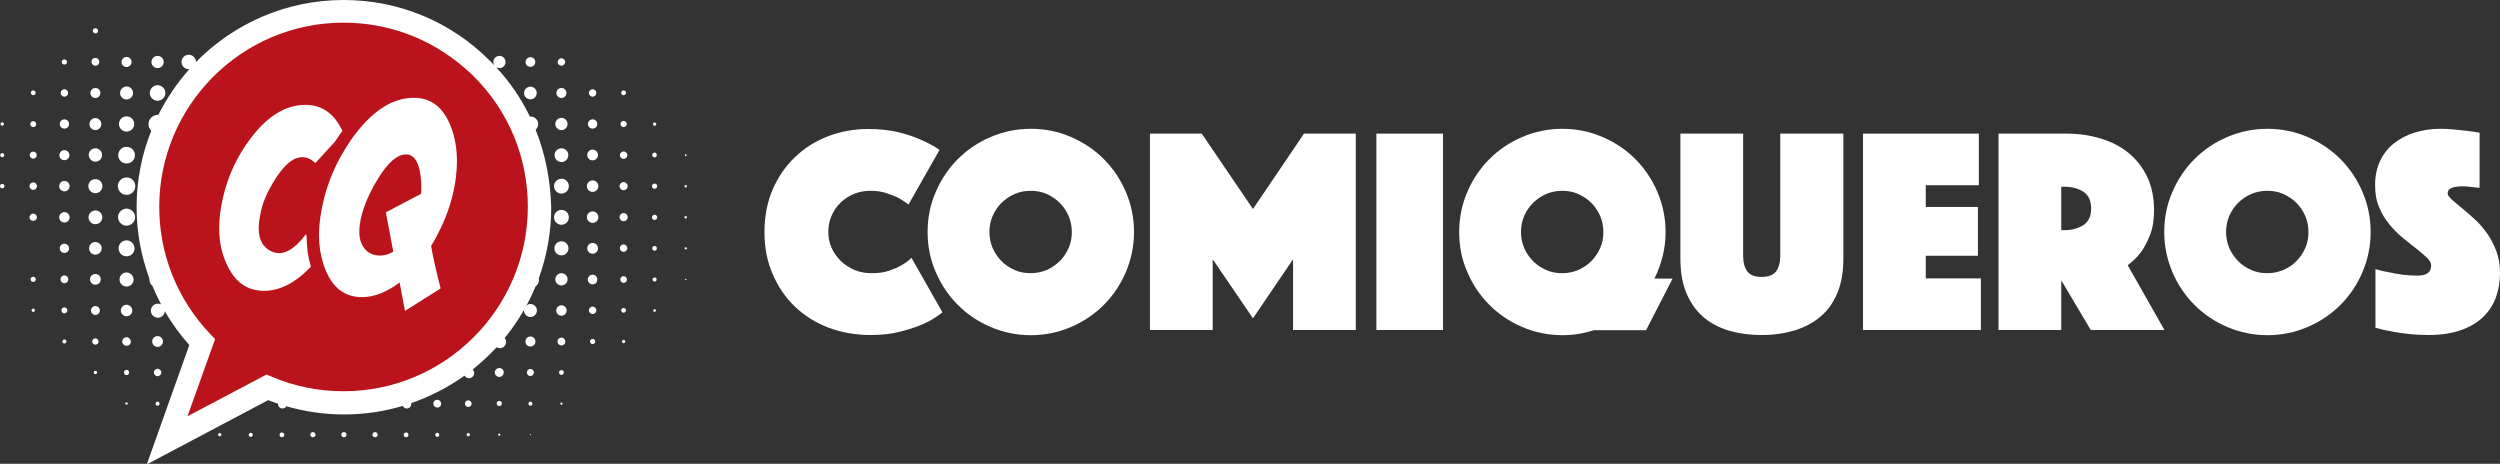 <?xml version="1.0" encoding="utf-8"?>
<!-- Generator: Adobe Illustrator 23.0.1, SVG Export Plug-In . SVG Version: 6.00 Build 0)  -->
<svg version="1.1" id="Capa_1" xmlns="http://www.w3.org/2000/svg" xmlns:xlink="http://www.w3.org/1999/xlink" x="0px" y="0px"
	 viewBox="0 0 1347 249.9" style="enable-background:new 0 0 1347 249.9;" xml:space="preserve">
<rect x="0" y="0" width="1347" height="249.9" fill="#333333" stroke="none"/>
<style type="text/css">
	.st0{fill:#FFFFFF;}
	.st1{fill:#BB131B;}
</style>
<g>
	<g>
		<path class="st0" d="M411.9,125c0-8.5,1.5-16.1,4.4-22.9c3-6.8,7-12.7,12.1-17.5c5.1-4.9,11-8.6,17.8-11.2
			c6.8-2.6,14-3.9,21.6-3.9c6,0,11.4,0.6,16.1,1.7c4.7,1.2,8.8,2.5,12.1,4c3.9,1.7,7.3,3.5,10.2,5.6l-16.7,29.4
			c-1.7-1.3-3.5-2.5-5.6-3.7c-1.8-0.8-3.9-1.7-6.4-2.5c-2.5-0.8-5.3-1.2-8.5-1.2c-3.3,0-6.3,0.6-9,1.7c-2.8,1.2-5.2,2.8-7.2,4.8
			c-2.1,2-3.7,4.4-4.8,7.1c-1.2,2.7-1.7,5.6-1.7,8.6c0,3.1,0.6,5.9,1.8,8.6c1.2,2.7,2.9,5,5,7.1c2.1,2,4.6,3.6,7.4,4.8
			c2.9,1.2,6,1.7,9.4,1.7c3.4,0,6.4-0.4,9-1.3c2.6-0.9,4.9-1.8,6.7-2.9c2.1-1.2,4-2.5,5.5-4.1l16.7,29.4c-2.9,2.3-6.2,4.4-10.2,6.2
			c-3.4,1.5-7.5,2.9-12.2,4.1c-4.8,1.3-10.2,1.9-16.3,1.9c-8.3,0-15.9-1.4-22.8-4c-7-2.7-13-6.5-18.1-11.4
			c-5.1-4.9-9-10.7-11.9-17.5C413.3,140.8,411.9,133.2,411.9,125"/>
		<path class="st0" d="M533.1,125c0,3.1,0.6,5.9,1.7,8.6c1.2,2.7,2.8,5,4.8,7.1c2,2,4.4,3.6,7.1,4.8c2.7,1.2,5.6,1.7,8.6,1.7
			c3.1,0,5.9-0.6,8.6-1.7c2.7-1.2,5-2.8,7.1-4.8c2-2,3.6-4.4,4.8-7.1c1.2-2.7,1.7-5.6,1.7-8.6c0-3.1-0.6-5.9-1.7-8.6
			c-1.2-2.7-2.8-5.1-4.8-7.1c-2-2-4.4-3.6-7.1-4.8c-2.7-1.2-5.6-1.7-8.6-1.7c-3.1,0-6,0.6-8.6,1.7c-2.7,1.2-5,2.8-7.1,4.8
			c-2,2-3.6,4.4-4.8,7.1C533.7,119,533.1,121.9,533.1,125 M499.8,125c0-7.6,1.4-14.8,4.4-21.6c2.9-6.8,6.9-12.7,11.9-17.7
			c5-5,10.9-9,17.7-11.9c6.8-2.9,14-4.4,21.6-4.4c7.6,0,14.8,1.4,21.6,4.4c6.8,2.9,12.7,6.9,17.7,11.9c5,5,9,10.9,11.9,17.7
			c2.9,6.8,4.4,14,4.4,21.6c0,7.6-1.5,14.8-4.4,21.6c-2.9,6.8-6.9,12.7-11.9,17.7c-5,5-10.9,9-17.7,11.9c-6.8,2.9-14,4.4-21.6,4.4
			c-7.6,0-14.8-1.5-21.6-4.4c-6.8-2.9-12.7-6.9-17.7-11.9c-5-5-9-10.9-11.9-17.7C501.2,139.8,499.8,132.6,499.8,125"/>
		<polygon class="st0" points="619.6,72 647.5,72 675.1,112.6 702.6,72 730.5,72 730.5,177.8 696.7,177.8 696.7,139.7 675.1,171.5 
			653.4,139.7 653.4,177.8 619.6,177.8 		"/>
		<rect x="741.6" y="72" class="st0" width="35.9" height="105.8"/>
		<path class="st0" d="M819.5,125c0,3.1,0.6,5.9,1.7,8.6c1.2,2.7,2.8,5,4.8,7.1c2,2,4.4,3.6,7.1,4.8c2.7,1.2,5.6,1.7,8.6,1.7
			c3.1,0,6-0.6,8.6-1.7c2.7-1.2,5.1-2.8,7.1-4.8c2-2,3.6-4.4,4.8-7.1c1.2-2.7,1.7-5.6,1.7-8.6c0-3.1-0.6-5.9-1.7-8.6
			c-1.2-2.7-2.8-5.1-4.8-7.1c-2-2-4.4-3.6-7.1-4.8c-2.7-1.2-5.6-1.7-8.6-1.7c-3.1,0-5.9,0.6-8.6,1.7c-2.7,1.2-5,2.8-7.1,4.8
			c-2,2-3.6,4.4-4.8,7.1C820.1,119,819.5,121.9,819.5,125 M786.2,125c0-7.6,1.5-14.8,4.4-21.6c2.9-6.8,6.9-12.7,11.9-17.7
			c5-5,10.9-9,17.7-11.9c6.8-2.9,14-4.4,21.6-4.4c7.6,0,14.8,1.5,21.6,4.4c6.8,2.9,12.7,6.9,17.7,11.9c5,5,9,10.9,11.9,17.7
			c2.9,6.8,4.4,14,4.4,21.6c0,4.5-0.5,8.9-1.6,13.2c-1.1,4.2-2.5,8.2-4.4,11.9h9.8l-14.3,27.8h-28.1c-5.6,1.8-11.3,2.7-17,2.7
			c-7.6,0-14.8-1.5-21.6-4.4c-6.8-2.9-12.7-6.9-17.7-11.9c-5-5-9-10.9-11.9-17.7C787.6,139.8,786.2,132.6,786.2,125"/>
		<path class="st0" d="M949.2,180.5c-6.7,0-12.7-0.9-18.1-2.5c-5.4-1.7-10-4.2-13.8-7.6c-3.8-3.4-6.7-7.7-8.8-12.8
			c-2.1-5.2-3.1-11.3-3.1-18.2V72h33.8v65.8c0,3.7,0.8,6.5,2.3,8.5c1.5,2,4.1,2.9,7.7,2.9c3.6,0,6.2-1,7.7-2.9
			c1.5-2,2.3-4.8,2.3-8.5V72h34v67.3c0,7-1,13.1-3.1,18.2c-2.1,5.2-5,9.5-8.9,12.8c-3.9,3.4-8.5,5.9-13.9,7.6
			C961.9,179.6,955.9,180.5,949.2,180.5"/>
		<polygon class="st0" points="1003.8,72 1066.2,72 1066.2,99.8 1037.6,99.8 1037.6,111.5 1065.7,111.5 1065.7,137.8 1037.6,137.8 
			1037.6,150 1067.3,150 1067.3,177.8 1003.8,177.8 		"/>
		<path class="st0" d="M1110.6,124h1.7c4,0,7.4-0.9,10.2-2.7c2.8-1.8,4.2-4.8,4.2-9c0-4.2-1.4-7.2-4.2-9c-2.8-1.8-6.2-2.7-10.2-2.7
			h-1.7V124z M1076.8,72h36.5c6.8,0,13,0.9,18.8,2.7c5.8,1.8,10.8,4.4,15,7.9c4.2,3.5,7.5,7.8,9.9,12.9c2.4,5.1,3.6,11,3.6,17.7
			c0,5.3-0.7,9.8-2.2,13.5c-1.5,3.7-3.1,6.8-4.9,9.2c-2.1,2.8-4.5,5.1-7.1,7l19.8,34.9h-39.7l-15.9-26.8v26.8h-33.8V72z"/>
		<path class="st0" d="M1199.4,125c0,3.1,0.6,5.9,1.7,8.6c1.2,2.7,2.8,5,4.8,7.1c2,2,4.4,3.6,7.1,4.8c2.7,1.2,5.6,1.7,8.6,1.7
			c3.1,0,5.9-0.6,8.6-1.7c2.7-1.2,5.1-2.7,7.1-4.8c2-2,3.6-4.4,4.8-7.1c1.2-2.7,1.7-5.6,1.7-8.6c0-3.1-0.6-5.9-1.7-8.6
			c-1.2-2.7-2.8-5.1-4.8-7.1c-2-2-4.4-3.6-7.1-4.8c-2.7-1.2-5.6-1.7-8.6-1.7c-3.1,0-6,0.6-8.6,1.7c-2.7,1.2-5.1,2.8-7.1,4.8
			c-2,2-3.6,4.4-4.8,7.1C1200,119,1199.4,121.9,1199.4,125 M1166.1,125c0-7.6,1.4-14.8,4.4-21.6c2.9-6.8,6.9-12.7,11.9-17.7
			c5-5,10.9-9,17.7-11.9c6.8-2.9,14-4.4,21.6-4.4c7.6,0,14.8,1.5,21.6,4.4c6.8,2.9,12.7,6.9,17.7,11.9c5,5,9,10.9,11.9,17.7
			c2.9,6.8,4.4,14,4.4,21.6c0,7.6-1.5,14.8-4.4,21.6c-2.9,6.8-6.9,12.7-11.9,17.7c-5,5-10.9,9-17.7,11.9c-6.8,2.9-14,4.4-21.6,4.4
			c-7.6,0-14.8-1.5-21.6-4.4c-6.8-2.9-12.7-6.9-17.7-11.9c-5-5-9-10.9-11.9-17.7C1167.6,139.8,1166.1,132.6,1166.1,125"/>
		<path class="st0" d="M1279.9,145c2.3,0.7,4.8,1.3,7.3,1.7c2.1,0.5,4.5,0.9,7.2,1.3c2.7,0.3,5.4,0.5,8.2,0.5c4.9,0,7.3-1.8,7.3-5.4
			c0-1.4-0.7-2.8-2.2-4.2c-1.5-1.4-3.4-3-5.6-4.8c-2.3-1.7-4.7-3.7-7.3-5.8c-2.6-2.1-5-4.5-7.3-7.3c-2.3-2.8-4.2-5.8-5.6-9.3
			c-1.5-3.4-2.2-7.4-2.2-11.8c0-5,0.9-9.4,2.7-13.2c1.8-3.8,4.3-7,7.5-9.5c3.2-2.5,6.9-4.5,11.2-5.8c4.3-1.3,8.9-2,13.7-2
			c2.5,0,5.1,0.1,7.6,0.4c2.5,0.3,4.8,0.5,6.8,0.7c2.3,0.3,4.6,0.6,6.8,1v29.7c-0.8-0.1-1.8-0.2-2.8-0.3c-0.9-0.1-1.8-0.2-2.9-0.3
			c-1.1-0.1-2.2-0.2-3.3-0.2c-0.6,0-1.4,0-2.4,0.1c-0.9,0.1-1.9,0.2-2.7,0.4c-0.8,0.2-1.6,0.6-2.2,1.1c-0.6,0.5-0.9,1.3-0.9,2.2
			c0,0.9,0.7,1.9,2.1,3.2c1.4,1.3,3.2,2.8,5.2,4.4c2.1,1.7,4.3,3.7,6.8,5.9c2.5,2.2,4.8,4.8,6.8,7.6c2.1,2.8,3.8,6.1,5.2,9.7
			c1.4,3.6,2.1,7.6,2.1,12.1c0,4.7-0.7,9-2.2,13.1c-1.5,4.1-3.8,7.6-6.9,10.6c-3.1,3-7.1,5.4-12,7.1c-4.9,1.7-10.6,2.6-17.3,2.6
			c-4,0-7.8-0.2-11.2-0.6c-3.4-0.4-6.5-0.8-9.1-1.4c-3.1-0.5-5.9-1.2-8.4-1.9V145z"/>
	</g>
	<g>
		<path class="st1" d="M186.4,7.7c-57.1,0-103.6,46.5-103.6,103.6c0,26.7,10.2,52.1,28.7,71.5l2.7,2.9l-15.5,43.4l44.5-23.5l2.8,1.2
			c12.8,5.4,26.4,8.2,40.5,8.2h0c57.1,0,103.6-46.5,103.6-103.6c0-27.7-10.8-53.7-30.4-73.3S214.1,7.7,186.4,7.7"/>
		<path class="st0" d="M288.6,69.9c0.8-0.8,1.4-1.8,1.4-3c0-2.3-1.8-4.1-4.1-4.1c-0.1,0-0.3,0-0.4,0c-4.7-9.7-10.8-18.7-18.3-26.7
			c0.5,0.4,1.2,0.6,1.9,0.6c1.8,0,3.3-1.5,3.3-3.3c0-1.8-1.5-3.3-3.3-3.3c-1.8,0-3.3,1.5-3.3,3.3c0,0.7,0.2,1.3,0.5,1.8
			c-0.8-0.8-1.5-1.7-2.4-2.5C242.9,11.6,214.9,0,185.1,0c-31.1,0-59.2,12.8-79.5,33.4c0,0,0,0,0,0c0-2.2-1.8-3.9-3.9-3.9
			c-2.2,0-3.9,1.8-3.9,3.9s1.8,3.9,3.9,3.9c0.1,0,0.2,0,0.3,0c-6.6,7.4-12.2,15.7-16.7,24.6c-0.1,0-0.2,0-0.3,0c-2.7,0-5,2.2-5,5
			c0,1.4,0.6,2.7,1.5,3.6c-5.1,12.7-7.9,26.6-7.9,41.1c0,13.3,2.4,26.3,6.9,38.5c0,0.2,0,0.3,0,0.5c0,1.4,0.6,2.6,1.6,3.4
			c1.4,3.4,3,6.7,4.7,10c-0.5-0.3-1.1-0.4-1.7-0.4c-2.1,0-3.8,1.7-3.8,3.8c0,2.1,1.7,3.8,3.8,3.8c2,0,3.6-1.6,3.7-3.5
			c3.7,6.4,8.1,12.5,13.2,18.2l-22.9,64.3l65.4-34.6c1.7,0.7,3.5,1.3,5.3,1.9c0,0.1,0,0.2,0,0.2c0,1.3,1.1,2.4,2.4,2.4
			c0.9,0,1.7-0.5,2.1-1.2c10.1,2.9,20.5,4.4,31.1,4.4h0c11,0,21.6-1.6,31.6-4.6c0.4,0.8,1.2,1.4,2.2,1.4c1.3,0,2.4-1.1,2.4-2.4
			c0-0.2,0-0.3,0-0.5c10.3-3.6,20-8.6,28.7-14.8c0.5,0.8,1.4,1.4,2.4,1.4c1.6,0,2.8-1.3,2.8-2.8c0-0.7-0.3-1.4-0.8-1.9
			c4.6-3.7,8.9-7.7,12.9-12c0.5,0.3,1.1,0.5,1.8,0.5c1.8,0,3.3-1.5,3.3-3.3c0-0.8-0.3-1.6-0.8-2.1c6.8-8.4,12.5-17.8,16.7-27.9
			c1.1-0.8,1.8-2,1.8-3.4c0-0.3,0-0.6-0.1-0.9c4.3-11.9,6.7-24.8,6.7-38.1C296.6,97,293.8,82.9,288.6,69.9 M185.1,210.8L185.1,210.8
			c-13.5,0-26.5-2.6-38.8-7.9l-2.7-1.1L101,224.3l14.9-41.6l-2.6-2.7c-17.7-18.6-27.5-42.9-27.5-68.5c0-54.7,44.5-99.3,99.3-99.3
			c23.9,0,46.4,8.4,64.4,23.7c0.2,0.2,0.4,0.4,0.7,0.6c1.7,1.5,3.5,3.1,5.1,4.7c18.8,18.7,29.1,43.7,29.1,70.2
			C284.3,166.3,239.8,210.8,185.1,210.8"/>
		<path class="st0" d="M51.4,18c0.8,0,1.4-0.6,1.4-1.4c0-0.8-0.6-1.4-1.4-1.4S50,15.8,50,16.6C50,17.4,50.7,18,51.4,18"/>
		<path class="st0" d="M34.7,34.8c0.8,0,1.4-0.6,1.4-1.4c0-0.8-0.6-1.4-1.4-1.4c-0.8,0-1.4,0.6-1.4,1.4
			C33.2,34.1,33.9,34.8,34.7,34.8"/>
		<path class="st0" d="M51.4,35.4c1.2,0,2.1-0.9,2.1-2.1c0-1.2-0.9-2.1-2.1-2.1c-1.2,0-2.1,0.9-2.1,2.1
			C49.3,34.5,50.3,35.4,51.4,35.4"/>
		<path class="st0" d="M68.2,36.1c1.5,0,2.7-1.2,2.7-2.7c0-1.5-1.2-2.7-2.7-2.7c-1.5,0-2.7,1.2-2.7,2.7
			C65.4,34.9,66.7,36.1,68.2,36.1"/>
		<path class="st0" d="M84.9,36.7c1.8,0,3.3-1.5,3.3-3.3c0-1.8-1.5-3.3-3.3-3.3c-1.8,0-3.3,1.5-3.3,3.3
			C81.6,35.2,83.1,36.7,84.9,36.7"/>
		<path class="st0" d="M285.8,36c1.5,0,2.6-1.2,2.6-2.6c0-1.5-1.2-2.6-2.6-2.6c-1.5,0-2.6,1.2-2.6,2.6C283.1,34.8,284.3,36,285.8,36
			"/>
		<path class="st0" d="M302.5,35.4c1.1,0,2-0.9,2-2c0-1.1-0.9-2-2-2c-1.1,0-2,0.9-2,2C300.5,34.5,301.4,35.4,302.5,35.4"/>
		<path class="st0" d="M17.9,51.3c0.7,0,1.3-0.6,1.3-1.3c0-0.7-0.6-1.3-1.3-1.3c-0.7,0-1.3,0.6-1.3,1.3
			C16.7,50.8,17.3,51.3,17.9,51.3"/>
		<path class="st0" d="M34.7,52.1c1.1,0,2-0.9,2-2s-0.9-2-2-2c-1.1,0-2,0.9-2,2S33.6,52.1,34.7,52.1"/>
		<path class="st0" d="M51.4,52.8c1.5,0,2.7-1.2,2.7-2.7c0-1.5-1.2-2.7-2.7-2.7c-1.5,0-2.7,1.2-2.7,2.7
			C48.7,51.6,49.9,52.8,51.4,52.8"/>
		<path class="st0" d="M68.2,53.6c1.9,0,3.5-1.6,3.5-3.5c0-1.9-1.6-3.5-3.5-3.5c-1.9,0-3.5,1.6-3.5,3.5C64.7,52,66.2,53.6,68.2,53.6
			"/>
		<path class="st0" d="M84.9,54.3c2.3,0,4.2-1.9,4.2-4.2c0-2.3-1.9-4.2-4.2-4.2c-2.3,0-4.2,1.9-4.2,4.2
			C80.7,52.4,82.6,54.3,84.9,54.3"/>
		<path class="st0" d="M285.8,53.5c1.9,0,3.4-1.5,3.4-3.4c0-1.9-1.5-3.4-3.4-3.4s-3.4,1.5-3.4,3.4C282.3,52,283.9,53.5,285.8,53.5"
			/>
		<path class="st0" d="M302.5,52.8c1.5,0,2.7-1.2,2.7-2.7c0-1.5-1.2-2.7-2.7-2.7c-1.5,0-2.7,1.2-2.7,2.7
			C299.8,51.6,301,52.8,302.5,52.8"/>
		<path class="st0" d="M319.3,52.1c1.1,0,2-0.9,2-2s-0.9-2-2-2s-2,0.9-2,2S318.2,52.1,319.3,52.1"/>
		<path class="st0" d="M336,51.3c0.7,0,1.3-0.6,1.3-1.3c0-0.7-0.6-1.3-1.3-1.3c-0.7,0-1.3,0.6-1.3,1.3
			C334.7,50.8,335.3,51.3,336,51.3"/>
		<path class="st0" d="M1.2,67.7c0.5,0,0.9-0.4,0.9-0.9c0-0.5-0.4-0.9-0.9-0.9c-0.5,0-0.9,0.4-0.9,0.9C0.3,67.3,0.7,67.7,1.2,67.7"
			/>
		<path class="st0" d="M17.9,68.5c0.9,0,1.6-0.7,1.6-1.6c0-0.9-0.7-1.6-1.6-1.6c-0.9,0-1.6,0.7-1.6,1.6
			C16.3,67.7,17.1,68.5,17.9,68.5"/>
		<path class="st0" d="M34.7,69.3c1.4,0,2.5-1.1,2.5-2.5c0-1.4-1.1-2.5-2.5-2.5c-1.4,0-2.5,1.1-2.5,2.5
			C32.2,68.2,33.3,69.3,34.7,69.3"/>
		<path class="st0" d="M51.4,70.1c1.8,0,3.2-1.5,3.2-3.2c0-1.8-1.5-3.3-3.2-3.3c-1.8,0-3.2,1.5-3.2,3.3
			C48.2,68.6,49.6,70.1,51.4,70.1"/>
		<path class="st0" d="M68.2,70.9c2.3,0,4.1-1.8,4.1-4.1c0-2.3-1.8-4.1-4.1-4.1c-2.3,0-4.1,1.8-4.1,4.1
			C64.1,69.1,65.9,70.9,68.2,70.9"/>
		<path class="st0" d="M302.5,70.1c1.8,0,3.3-1.5,3.3-3.3c0-1.8-1.5-3.3-3.3-3.3c-1.8,0-3.3,1.5-3.3,3.3
			C299.2,68.6,300.7,70.1,302.5,70.1"/>
		<path class="st0" d="M319.3,69.3c1.4,0,2.5-1.1,2.5-2.5c0-1.4-1.1-2.5-2.5-2.5c-1.4,0-2.5,1.1-2.5,2.5
			C316.8,68.2,317.9,69.3,319.3,69.3"/>
		<path class="st0" d="M336,68.5c0.9,0,1.7-0.8,1.7-1.7c0-0.9-0.8-1.7-1.7-1.7c-0.9,0-1.7,0.8-1.7,1.7
			C334.3,67.8,335.1,68.5,336,68.5"/>
		<path class="st0" d="M352.7,67.8c0.5,0,0.9-0.4,0.9-0.9c0-0.5-0.4-0.9-0.9-0.9c-0.5,0-0.9,0.4-0.9,0.9
			C351.8,67.3,352.2,67.8,352.7,67.8"/>
		<path class="st0" d="M1.2,84.7c0.6,0,1.1-0.5,1.1-1.1c0-0.6-0.5-1.1-1.1-1.1c-0.6,0-1.1,0.5-1.1,1.1C0.1,84.2,0.6,84.7,1.2,84.7"
			/>
		<path class="st0" d="M17.9,85.5c1.1,0,1.9-0.9,1.9-1.9c0-1.1-0.8-1.9-1.9-1.9c-1.1,0-1.9,0.9-1.9,1.9C16,84.6,16.9,85.5,17.9,85.5
			"/>
		<path class="st0" d="M34.7,86.3c1.5,0,2.7-1.2,2.7-2.7c0-1.5-1.2-2.7-2.7-2.7c-1.5,0-2.7,1.2-2.7,2.7
			C31.9,85.1,33.2,86.3,34.7,86.3"/>
		<path class="st0" d="M51.4,87.1c2,0,3.6-1.6,3.6-3.6c0-2-1.6-3.6-3.6-3.6c-2,0-3.6,1.6-3.6,3.6C47.9,85.5,49.5,87.1,51.4,87.1"/>
		<path class="st0" d="M68.2,88.1c2.5,0,4.5-2,4.5-4.5c0-2.5-2-4.5-4.5-4.5c-2.5,0-4.5,2-4.5,4.5C63.7,86.1,65.7,88.1,68.2,88.1"/>
		<path class="st0" d="M302.5,87.3c2.1,0,3.7-1.7,3.7-3.7c0-2.1-1.7-3.7-3.7-3.7c-2.1,0-3.7,1.7-3.7,3.7
			C298.8,85.6,300.5,87.3,302.5,87.3"/>
		<path class="st0" d="M319.3,86.4c1.6,0,2.9-1.3,2.9-2.9c0-1.6-1.3-2.9-2.9-2.9c-1.6,0-2.9,1.3-2.9,2.9
			C316.4,85.2,317.7,86.4,319.3,86.4"/>
		<path class="st0" d="M336,85.6c1.1,0,2-0.9,2-2c0-1.1-0.9-2-2-2c-1.1,0-2,0.9-2,2C334,84.7,334.9,85.6,336,85.6"/>
		<path class="st0" d="M352.7,84.8c0.7,0,1.2-0.6,1.2-1.3c0-0.7-0.6-1.3-1.2-1.3c-0.7,0-1.3,0.6-1.3,1.3
			C351.5,84.3,352,84.8,352.7,84.8"/>
		<path class="st0" d="M369.5,84.1c0.3,0,0.5-0.2,0.5-0.5c0-0.3-0.2-0.5-0.5-0.5c-0.3,0-0.5,0.2-0.5,0.5
			C369,83.8,369.2,84.1,369.5,84.1"/>
		<path class="st0" d="M1.2,99.1c-0.7,0-1.2,0.5-1.2,1.2c0,0.7,0.5,1.2,1.2,1.2c0.7,0,1.2-0.5,1.2-1.2C2.4,99.6,1.9,99.1,1.2,99.1"
			/>
		<path class="st0" d="M17.9,98.3c-1.1,0-2,0.9-2,2c0,1.1,0.9,2,2,2c1.1,0,2-0.9,2-2C19.9,99.2,19.1,98.3,17.9,98.3"/>
		<path class="st0" d="M34.7,97.5c-1.6,0-2.8,1.3-2.8,2.8c0,1.6,1.3,2.8,2.8,2.8c1.6,0,2.8-1.3,2.8-2.8
			C37.5,98.7,36.3,97.5,34.7,97.5"/>
		<path class="st0" d="M51.4,96.5c-2.1,0-3.8,1.7-3.8,3.8c0,2.1,1.7,3.8,3.8,3.8c2.1,0,3.8-1.7,3.8-3.8
			C55.2,98.2,53.5,96.5,51.4,96.5"/>
		<path class="st0" d="M68.2,95.6c-2.6,0-4.7,2.1-4.7,4.7c0,2.6,2.1,4.7,4.7,4.7c2.6,0,4.7-2.1,4.7-4.7
			C72.9,97.7,70.8,95.6,68.2,95.6"/>
		<path class="st0" d="M302.5,96.3c-2.2,0-4,1.8-4,4c0,2.2,1.8,4,4,4c2.2,0,4-1.8,4-4C306.5,98.1,304.7,96.3,302.5,96.3"/>
		<path class="st0" d="M319.3,103.4c1.7,0,3.1-1.4,3.1-3.1c0-1.7-1.4-3.1-3.1-3.1c-1.7,0-3.1,1.4-3.1,3.1
			C316.2,102,317.6,103.4,319.3,103.4"/>
		<path class="st0" d="M336,102.5c1.2,0,2.2-1,2.2-2.2c0-1.2-1-2.2-2.2-2.2s-2.2,1-2.2,2.2C333.8,101.5,334.8,102.5,336,102.5"/>
		<path class="st0" d="M352.7,98.9c-0.8,0-1.4,0.6-1.4,1.4c0,0.8,0.6,1.4,1.4,1.4c0.8,0,1.4-0.6,1.4-1.4
			C354.1,99.5,353.5,98.9,352.7,98.9"/>
		<path class="st0" d="M369.5,101c0.4,0,0.6-0.3,0.6-0.6c0-0.4-0.3-0.7-0.6-0.7c-0.4,0-0.7,0.3-0.7,0.7
			C368.8,100.7,369.1,101,369.5,101"/>
		<path class="st0" d="M17.9,115.1c-1.1,0-2,0.9-2,2c0,1.1,0.9,1.9,2,1.9c1.1,0,2-0.9,2-1.9C19.9,116,19,115.1,17.9,115.1"/>
		<path class="st0" d="M34.7,114.3c-1.5,0-2.8,1.2-2.8,2.8c0,1.5,1.2,2.8,2.8,2.8c1.5,0,2.8-1.2,2.8-2.8
			C37.5,115.5,36.2,114.3,34.7,114.3"/>
		<path class="st0" d="M51.4,113.4c-2,0-3.7,1.6-3.7,3.7c0,2,1.6,3.7,3.7,3.7c2,0,3.7-1.6,3.7-3.7C55.1,115,53.5,113.4,51.4,113.4"
			/>
		<path class="st0" d="M68.2,112.4c-2.5,0-4.6,2.1-4.6,4.6c0,2.5,2.1,4.6,4.6,4.6c2.5,0,4.6-2.1,4.6-4.6
			C72.8,114.5,70.7,112.4,68.2,112.4"/>
		<path class="st0" d="M302.5,113.1c-2.2,0-4,1.8-4,4c0,2.2,1.8,4,4,4c2.2,0,4-1.8,4-4C306.5,114.8,304.7,113.1,302.5,113.1"/>
		<path class="st0" d="M319.3,113.9c-1.7,0-3.1,1.4-3.1,3.1c0,1.7,1.4,3.1,3.1,3.1s3.1-1.4,3.1-3.1
			C322.4,115.3,321,113.9,319.3,113.9"/>
		<path class="st0" d="M336,114.8c-1.2,0-2.2,1-2.2,2.2c0,1.2,1,2.2,2.2,2.2s2.2-1,2.2-2.2C338.2,115.8,337.2,114.8,336,114.8"/>
		<path class="st0" d="M352.7,115.7c-0.8,0-1.4,0.6-1.4,1.4c0,0.8,0.6,1.4,1.4,1.4c0.8,0,1.4-0.6,1.4-1.4
			C354.1,116.3,353.5,115.7,352.7,115.7"/>
		<path class="st0" d="M369.5,116.4c-0.4,0-0.7,0.3-0.7,0.7c0,0.4,0.3,0.6,0.7,0.6c0.4,0,0.6-0.3,0.6-0.6
			C370.1,116.7,369.8,116.4,369.5,116.4"/>
		<path class="st0" d="M34.7,131.3c-1.4,0-2.5,1.1-2.5,2.5c0,1.4,1.1,2.5,2.5,2.5s2.5-1.1,2.5-2.5C37.2,132.4,36.1,131.3,34.7,131.3
			"/>
		<path class="st0" d="M51.4,130.4c-1.9,0-3.4,1.5-3.4,3.4c0,1.9,1.5,3.4,3.4,3.4s3.4-1.5,3.4-3.4C54.8,131.9,53.3,130.4,51.4,130.4
			"/>
		<path class="st0" d="M68.2,129.5c-2.4,0-4.3,1.9-4.3,4.3c0,2.4,1.9,4.3,4.3,4.3c2.4,0,4.3-1.9,4.3-4.3
			C72.4,131.4,70.5,129.5,68.2,129.5"/>
		<path class="st0" d="M302.5,130c-2.1,0-3.8,1.7-3.8,3.8c0,2.1,1.7,3.8,3.8,3.8c2.1,0,3.8-1.7,3.8-3.8
			C306.3,131.7,304.6,130,302.5,130"/>
		<path class="st0" d="M319.3,130.9c-1.6,0-2.9,1.3-2.9,2.9c0,1.6,1.3,2.9,2.9,2.9c1.6,0,2.9-1.3,2.9-2.9
			C322.2,132.2,320.9,130.9,319.3,130.9"/>
		<path class="st0" d="M336,131.7c-1.1,0-2,0.9-2,2c0,1.1,0.9,2,2,2c1.1,0,2-0.9,2-2C338,132.7,337.1,131.7,336,131.7"/>
		<path class="st0" d="M352.7,132.5c-0.7,0-1.3,0.6-1.3,1.3c0,0.7,0.6,1.3,1.3,1.3c0.7,0,1.2-0.6,1.2-1.3
			C354,133.1,353.4,132.5,352.7,132.5"/>
		<path class="st0" d="M369.5,133.2c-0.3,0-0.6,0.2-0.6,0.6c0,0.3,0.2,0.6,0.6,0.6c0.3,0,0.6-0.2,0.6-0.6
			C370,133.5,369.8,133.2,369.5,133.2"/>
		<path class="st0" d="M17.9,149.1c-0.8,0-1.4,0.6-1.4,1.4c0,0.8,0.6,1.4,1.4,1.4s1.4-0.6,1.4-1.4C19.3,149.8,18.7,149.1,17.9,149.1
			"/>
		<path class="st0" d="M34.7,148.4c-1.2,0-2.1,1-2.1,2.1c0,1.2,1,2.1,2.1,2.1c1.2,0,2.1-1,2.1-2.1C36.8,149.3,35.9,148.4,34.7,148.4
			"/>
		<path class="st0" d="M51.4,147.6c-1.6,0-2.9,1.3-2.9,2.9c0,1.6,1.3,2.9,2.9,2.9c1.6,0,2.9-1.3,2.9-2.9
			C54.3,148.9,53,147.6,51.4,147.6"/>
		<path class="st0" d="M68.2,146.8c-2.1,0-3.8,1.7-3.8,3.8c0,2.1,1.7,3.8,3.8,3.8c2.1,0,3.8-1.7,3.8-3.8
			C71.9,148.5,70.2,146.8,68.2,146.8"/>
		<path class="st0" d="M302.5,147.2c-1.8,0-3.3,1.5-3.3,3.3c0,1.8,1.5,3.3,3.3,3.3c1.8,0,3.3-1.5,3.3-3.3
			C305.9,148.7,304.4,147.2,302.5,147.2"/>
		<path class="st0" d="M319.3,148c-1.4,0-2.6,1.1-2.6,2.6c0,1.4,1.1,2.6,2.6,2.6s2.5-1.1,2.5-2.6C321.8,149.1,320.7,148,319.3,148"
			/>
		<path class="st0" d="M336,148.8c-1,0-1.8,0.8-1.8,1.8c0,1,0.8,1.8,1.8,1.8s1.8-0.8,1.8-1.8C337.8,149.6,337,148.8,336,148.8"/>
		<path class="st0" d="M352.7,149.5c-0.6,0-1.1,0.5-1.1,1.1c0,0.6,0.5,1.1,1.1,1.1c0.6,0,1.1-0.5,1.1-1.1
			C353.8,149.9,353.3,149.5,352.7,149.5"/>
		<path class="st0" d="M369.5,150.2c-0.2,0-0.4,0.2-0.4,0.4c0,0.2,0.2,0.4,0.4,0.4c0.2,0,0.4-0.2,0.4-0.4
			C369.9,150.3,369.7,150.2,369.5,150.2"/>
		<path class="st0" d="M17.9,166.3c-0.5,0-0.9,0.4-0.9,0.9c0,0.5,0.4,0.9,0.9,0.9c0.5,0,0.9-0.4,0.9-0.9
			C18.9,166.8,18.5,166.3,17.9,166.3"/>
		<path class="st0" d="M34.7,165.6c-0.9,0-1.6,0.7-1.6,1.6c0,0.9,0.7,1.6,1.6,1.6c0.9,0,1.6-0.7,1.6-1.6
			C36.3,166.4,35.6,165.6,34.7,165.6"/>
		<path class="st0" d="M51.4,164.9c-1.3,0-2.4,1.1-2.4,2.4c0,1.3,1.1,2.4,2.4,2.4c1.3,0,2.4-1.1,2.4-2.4
			C53.8,166,52.7,164.9,51.4,164.9"/>
		<path class="st0" d="M68.2,164.2c-1.7,0-3.1,1.4-3.1,3.1c0,1.7,1.4,3.1,3.1,3.1c1.7,0,3.1-1.4,3.1-3.1
			C71.2,165.6,69.9,164.2,68.2,164.2"/>
		<path class="st0" d="M285.8,163.8c-1.9,0-3.5,1.6-3.5,3.5c0,1.9,1.6,3.5,3.5,3.5c1.9,0,3.5-1.6,3.5-3.5
			C289.3,165.3,287.7,163.8,285.8,163.8"/>
		<path class="st0" d="M302.5,164.5c-1.5,0-2.8,1.2-2.8,2.8c0,1.5,1.2,2.8,2.8,2.8c1.5,0,2.8-1.2,2.8-2.8
			C305.3,165.7,304.1,164.5,302.5,164.5"/>
		<path class="st0" d="M319.3,165.2c-1.1,0-2,0.9-2,2c0,1.1,0.9,2,2,2s2-0.9,2-2C321.3,166.1,320.4,165.2,319.3,165.2"/>
		<path class="st0" d="M336,165.9c-0.7,0-1.3,0.6-1.3,1.3c0,0.7,0.6,1.3,1.3,1.3s1.3-0.6,1.3-1.3C337.3,166.5,336.7,165.9,336,165.9
			"/>
		<path class="st0" d="M352.7,166.6c-0.4,0-0.7,0.3-0.7,0.7c0,0.4,0.3,0.7,0.7,0.7c0.4,0,0.7-0.3,0.7-0.7
			C353.4,166.9,353.1,166.6,352.7,166.6"/>
		<path class="st0" d="M34.7,182.9c-0.6,0-1.1,0.5-1.1,1.1c0,0.6,0.5,1.1,1.1,1.1c0.6,0,1.1-0.5,1.1-1.1
			C35.8,183.4,35.3,182.9,34.7,182.9"/>
		<path class="st0" d="M51.4,182.3c-0.9,0-1.7,0.7-1.7,1.7c0,0.9,0.7,1.7,1.7,1.7c0.9,0,1.7-0.7,1.7-1.7
			C53.1,183.1,52.3,182.3,51.4,182.3"/>
		<path class="st0" d="M68.2,181.7c-1.3,0-2.3,1-2.3,2.3c0,1.3,1,2.3,2.3,2.3c1.3,0,2.3-1,2.3-2.3C70.4,182.7,69.4,181.7,68.2,181.7
			"/>
		<path class="st0" d="M87.8,184c0-1.6-1.3-2.9-2.9-2.9c-1.6,0-2.9,1.3-2.9,2.9c0,1.6,1.3,2.9,2.9,2.9
			C86.5,186.9,87.8,185.6,87.8,184"/>
		<path class="st0" d="M285.8,181.3c-1.5,0-2.7,1.2-2.7,2.7c0,1.5,1.2,2.7,2.7,2.7c1.5,0,2.7-1.2,2.7-2.7
			C288.5,182.5,287.3,181.3,285.8,181.3"/>
		<path class="st0" d="M302.5,181.9c-1.2,0-2.1,0.9-2.1,2.1c0,1.2,0.9,2.1,2.1,2.1c1.2,0,2.1-0.9,2.1-2.1
			C304.6,182.9,303.7,181.9,302.5,181.9"/>
		<path class="st0" d="M319.3,182.6c-0.8,0-1.4,0.6-1.4,1.4c0,0.8,0.6,1.4,1.4,1.4s1.4-0.6,1.4-1.4
			C320.7,183.2,320.1,182.6,319.3,182.6"/>
		<path class="st0" d="M336,183.1c-0.5,0-0.9,0.4-0.9,0.9c0,0.5,0.4,0.9,0.9,0.9c0.5,0,0.9-0.4,0.9-0.9
			C336.9,183.5,336.5,183.1,336,183.1"/>
		<path class="st0" d="M51.4,199.8c-0.5,0-0.9,0.4-0.9,0.9c0,0.5,0.4,0.9,0.9,0.9c0.5,0,0.9-0.4,0.9-0.9
			C52.4,200.2,51.9,199.8,51.4,199.8"/>
		<path class="st0" d="M68.2,199.3c-0.8,0-1.4,0.6-1.4,1.4s0.6,1.4,1.4,1.4c0.8,0,1.4-0.6,1.4-1.4S69,199.3,68.2,199.3"/>
		<path class="st0" d="M86.9,200.7c0-1.1-0.9-2-2-2c-1.1,0-2,0.9-2,2s0.9,2,2,2C86,202.7,86.9,201.8,86.9,200.7"/>
		<path class="st0" d="M269,198.3c-1.3,0-2.4,1.1-2.4,2.4c0,1.3,1.1,2.4,2.4,2.4c1.3,0,2.4-1.1,2.4-2.4
			C271.5,199.4,270.4,198.3,269,198.3"/>
		<path class="st0" d="M285.8,198.8c-1.1,0-1.9,0.9-1.9,1.9c0,1.1,0.8,1.9,1.9,1.9c1.1,0,1.9-0.9,1.9-1.9
			C287.7,199.7,286.8,198.8,285.8,198.8"/>
		<path class="st0" d="M302.5,199.4c-0.7,0-1.3,0.6-1.3,1.3c0,0.7,0.6,1.3,1.3,1.3c0.7,0,1.3-0.6,1.3-1.3
			C303.9,200,303.3,199.4,302.5,199.4"/>
		<path class="st0" d="M68.2,216.8c-0.4,0-0.7,0.3-0.7,0.6c0,0.4,0.3,0.6,0.7,0.6c0.4,0,0.7-0.3,0.7-0.6
			C68.8,217.1,68.5,216.8,68.2,216.8"/>
		<path class="st0" d="M83.8,217.5c0,0.6,0.5,1.1,1.1,1.1c0.6,0,1.1-0.5,1.1-1.1c0-0.6-0.5-1.1-1.1-1.1
			C84.3,216.4,83.8,216.9,83.8,217.5"/>
		<path class="st0" d="M235.6,215.4c-1.2,0-2.1,0.9-2.1,2.1c0,1.2,0.9,2.1,2.1,2.1c1.2,0,2.1-0.9,2.1-2.1
			C237.7,216.3,236.7,215.4,235.6,215.4"/>
		<path class="st0" d="M252.3,215.7c-1,0-1.8,0.8-1.8,1.8c0,1,0.8,1.8,1.8,1.8c1,0,1.8-0.8,1.8-1.8
			C254.1,216.5,253.3,215.7,252.3,215.7"/>
		<path class="st0" d="M269,216c-0.8,0-1.4,0.6-1.4,1.4s0.6,1.4,1.4,1.4s1.4-0.6,1.4-1.4S269.8,216,269,216"/>
		<path class="st0" d="M285.8,216.4c-0.6,0-1.1,0.5-1.1,1.1c0,0.6,0.5,1.1,1.1,1.1c0.6,0,1.1-0.5,1.1-1.1
			C286.8,216.9,286.4,216.4,285.8,216.4"/>
		<path class="st0" d="M302.5,216.9c-0.3,0-0.6,0.3-0.6,0.6s0.3,0.6,0.6,0.6c0.3,0,0.6-0.3,0.6-0.6S302.9,216.9,302.5,216.9"/>
		<path class="st0" d="M118.4,233.3c-0.5,0-0.9,0.4-0.9,0.9c0,0.5,0.4,0.9,0.9,0.9c0.5,0,0.9-0.4,0.9-0.9
			C119.3,233.7,118.9,233.3,118.4,233.3"/>
		<path class="st0" d="M135.1,233.2c-0.6,0-1.1,0.5-1.1,1.1c0,0.6,0.5,1.1,1.1,1.1c0.6,0,1.1-0.5,1.1-1.1
			C136.2,233.6,135.7,233.2,135.1,233.2"/>
		<path class="st0" d="M151.9,233c-0.7,0-1.3,0.6-1.3,1.3c0,0.7,0.6,1.3,1.3,1.3c0.7,0,1.3-0.6,1.3-1.3
			C153.1,233.5,152.6,233,151.9,233"/>
		<path class="st0" d="M168.6,232.8c-0.8,0-1.4,0.6-1.4,1.4c0,0.8,0.6,1.4,1.4,1.4c0.8,0,1.4-0.6,1.4-1.4
			C170,233.5,169.4,232.8,168.6,232.8"/>
		<path class="st0" d="M185.3,232.8c-0.8,0-1.4,0.6-1.4,1.4s0.6,1.4,1.4,1.4c0.8,0,1.4-0.6,1.4-1.4S186.1,232.8,185.3,232.8"/>
		<path class="st0" d="M202.1,232.8c-0.8,0-1.4,0.6-1.4,1.4c0,0.8,0.6,1.4,1.4,1.4c0.8,0,1.4-0.6,1.4-1.4
			C203.5,233.5,202.9,232.8,202.1,232.8"/>
		<path class="st0" d="M218.8,233c-0.7,0-1.3,0.6-1.3,1.3c0,0.7,0.6,1.3,1.3,1.3c0.7,0,1.3-0.6,1.3-1.3
			C220.1,233.5,219.5,233,218.8,233"/>
		<path class="st0" d="M235.6,233.2c-0.6,0-1.1,0.5-1.1,1.1c0,0.6,0.5,1.1,1.1,1.1c0.6,0,1.1-0.5,1.1-1.1
			C236.6,233.6,236.2,233.2,235.6,233.2"/>
		<path class="st0" d="M252.3,233.3c-0.5,0-0.9,0.4-0.9,0.9c0,0.5,0.4,0.9,0.9,0.9c0.5,0,0.9-0.4,0.9-0.9
			C253.2,233.7,252.8,233.3,252.3,233.3"/>
		<path class="st0" d="M269,233.6c-0.3,0-0.6,0.3-0.6,0.6c0,0.3,0.3,0.6,0.6,0.6s0.6-0.3,0.6-0.6C269.6,233.9,269.4,233.6,269,233.6
			"/>
		<path class="st0" d="M285.8,233.9c-0.2,0-0.3,0.1-0.3,0.3c0,0.2,0.1,0.3,0.3,0.3s0.3-0.1,0.3-0.3
			C286.1,234.1,285.9,233.9,285.8,233.9"/>
		<path class="st0" d="M243,68.4c-4-10.5-10.7-15.7-20-15.7c-11,0-21.5,6.4-31.4,19.3c-0.4,0.6-0.9,1.2-1.3,1.7l-0.4,0.6
			c-0.7,0.9-1.3,1.8-1.9,2.8c0,0,0,0,0,0c-0.6,0.9-1.2,1.9-1.8,2.8l-0.3,0.5l0,0c-5.1,8.2-8.8,16.9-11.2,26.1
			c-1.8,7.2-2.8,13.8-2.8,20l0,0.7c0,5,0.7,9.8,2.1,14.3l0.3,1c0.2,0.6,0.4,1.3,0.7,1.9c3.9,10.5,10.6,15.7,20.1,15.7
			c6.4,0,13.1-2.6,20.2-7.9l2.9,15.3l19.2-12.1c-2.9-11.5-4.6-19.2-5.1-22.9c9.2-15.3,13.9-30.7,13.9-46.4
			C246.1,79.8,245.1,73.9,243,68.4 M226.9,104.4l-19,10l4,21.2c-2.4,1.4-4.8,2.1-7.1,2.1c-3.6,0-6.5-1.3-8.5-3.9
			c-1.8-2.3-2.7-5.3-2.7-8.9c0-2.6,0.4-5.5,1.2-8.7c1.6-6.2,4.5-12.8,8.8-19.8c5.3-8.8,10.4-13.2,15.2-13.2c3.6,0,6,2.8,7.3,8.5
			C226.9,95.6,227.2,99.8,226.9,104.4"/>
		<path class="st0" d="M148.1,96.8c5.1-8.1,9.9-12.1,14.7-12.1c2.7,0,5,1.1,7.1,3.2l10.6-11.6c0,0,0,0,0,0c0.6-0.9,1.2-1.8,1.8-2.7
			c0.1-0.1,0.2-0.3,0.3-0.4c0.6-0.9,1.2-1.8,1.9-2.7c0,0,0,0,0,0c-4.4-9.3-11-14-19.9-14c-10.6,0-20.3,5.9-29.3,17.7
			c-7.5,9.8-12.5,20.6-15.2,32.4c-1.3,5.8-2,11.2-2,16.4c0,7,1.3,13.4,3.9,19c4.3,9.8,11,14.7,20.3,14.7c8.5,0,16.9-4.3,25.2-13
			c0,0,0,0,0,0c-0.7-2.5-1.3-5-1.7-7.7c0-0.1,0-0.2,0-0.3c-0.1-0.6-0.2-1.2-0.2-1.8c0-0.1,0-0.3,0-0.4c-0.1-0.6-0.1-1.2-0.2-1.8
			c0,0,0,0,0-0.1c-0.1-1.3-0.2-2.7-0.2-4c0,0,0-0.1,0-0.2l-0.3-1.3c-5.1,6.8-9.9,10.3-14.5,10.3c-1.6,0-3.1-0.4-4.5-1.1
			c-4.4-2.2-6.5-6.3-6.5-12.3c0-2.2,0.3-4.7,0.9-7.5C141.2,109.7,143.9,103.5,148.1,96.8"/>
	</g>
</g>
</svg>
